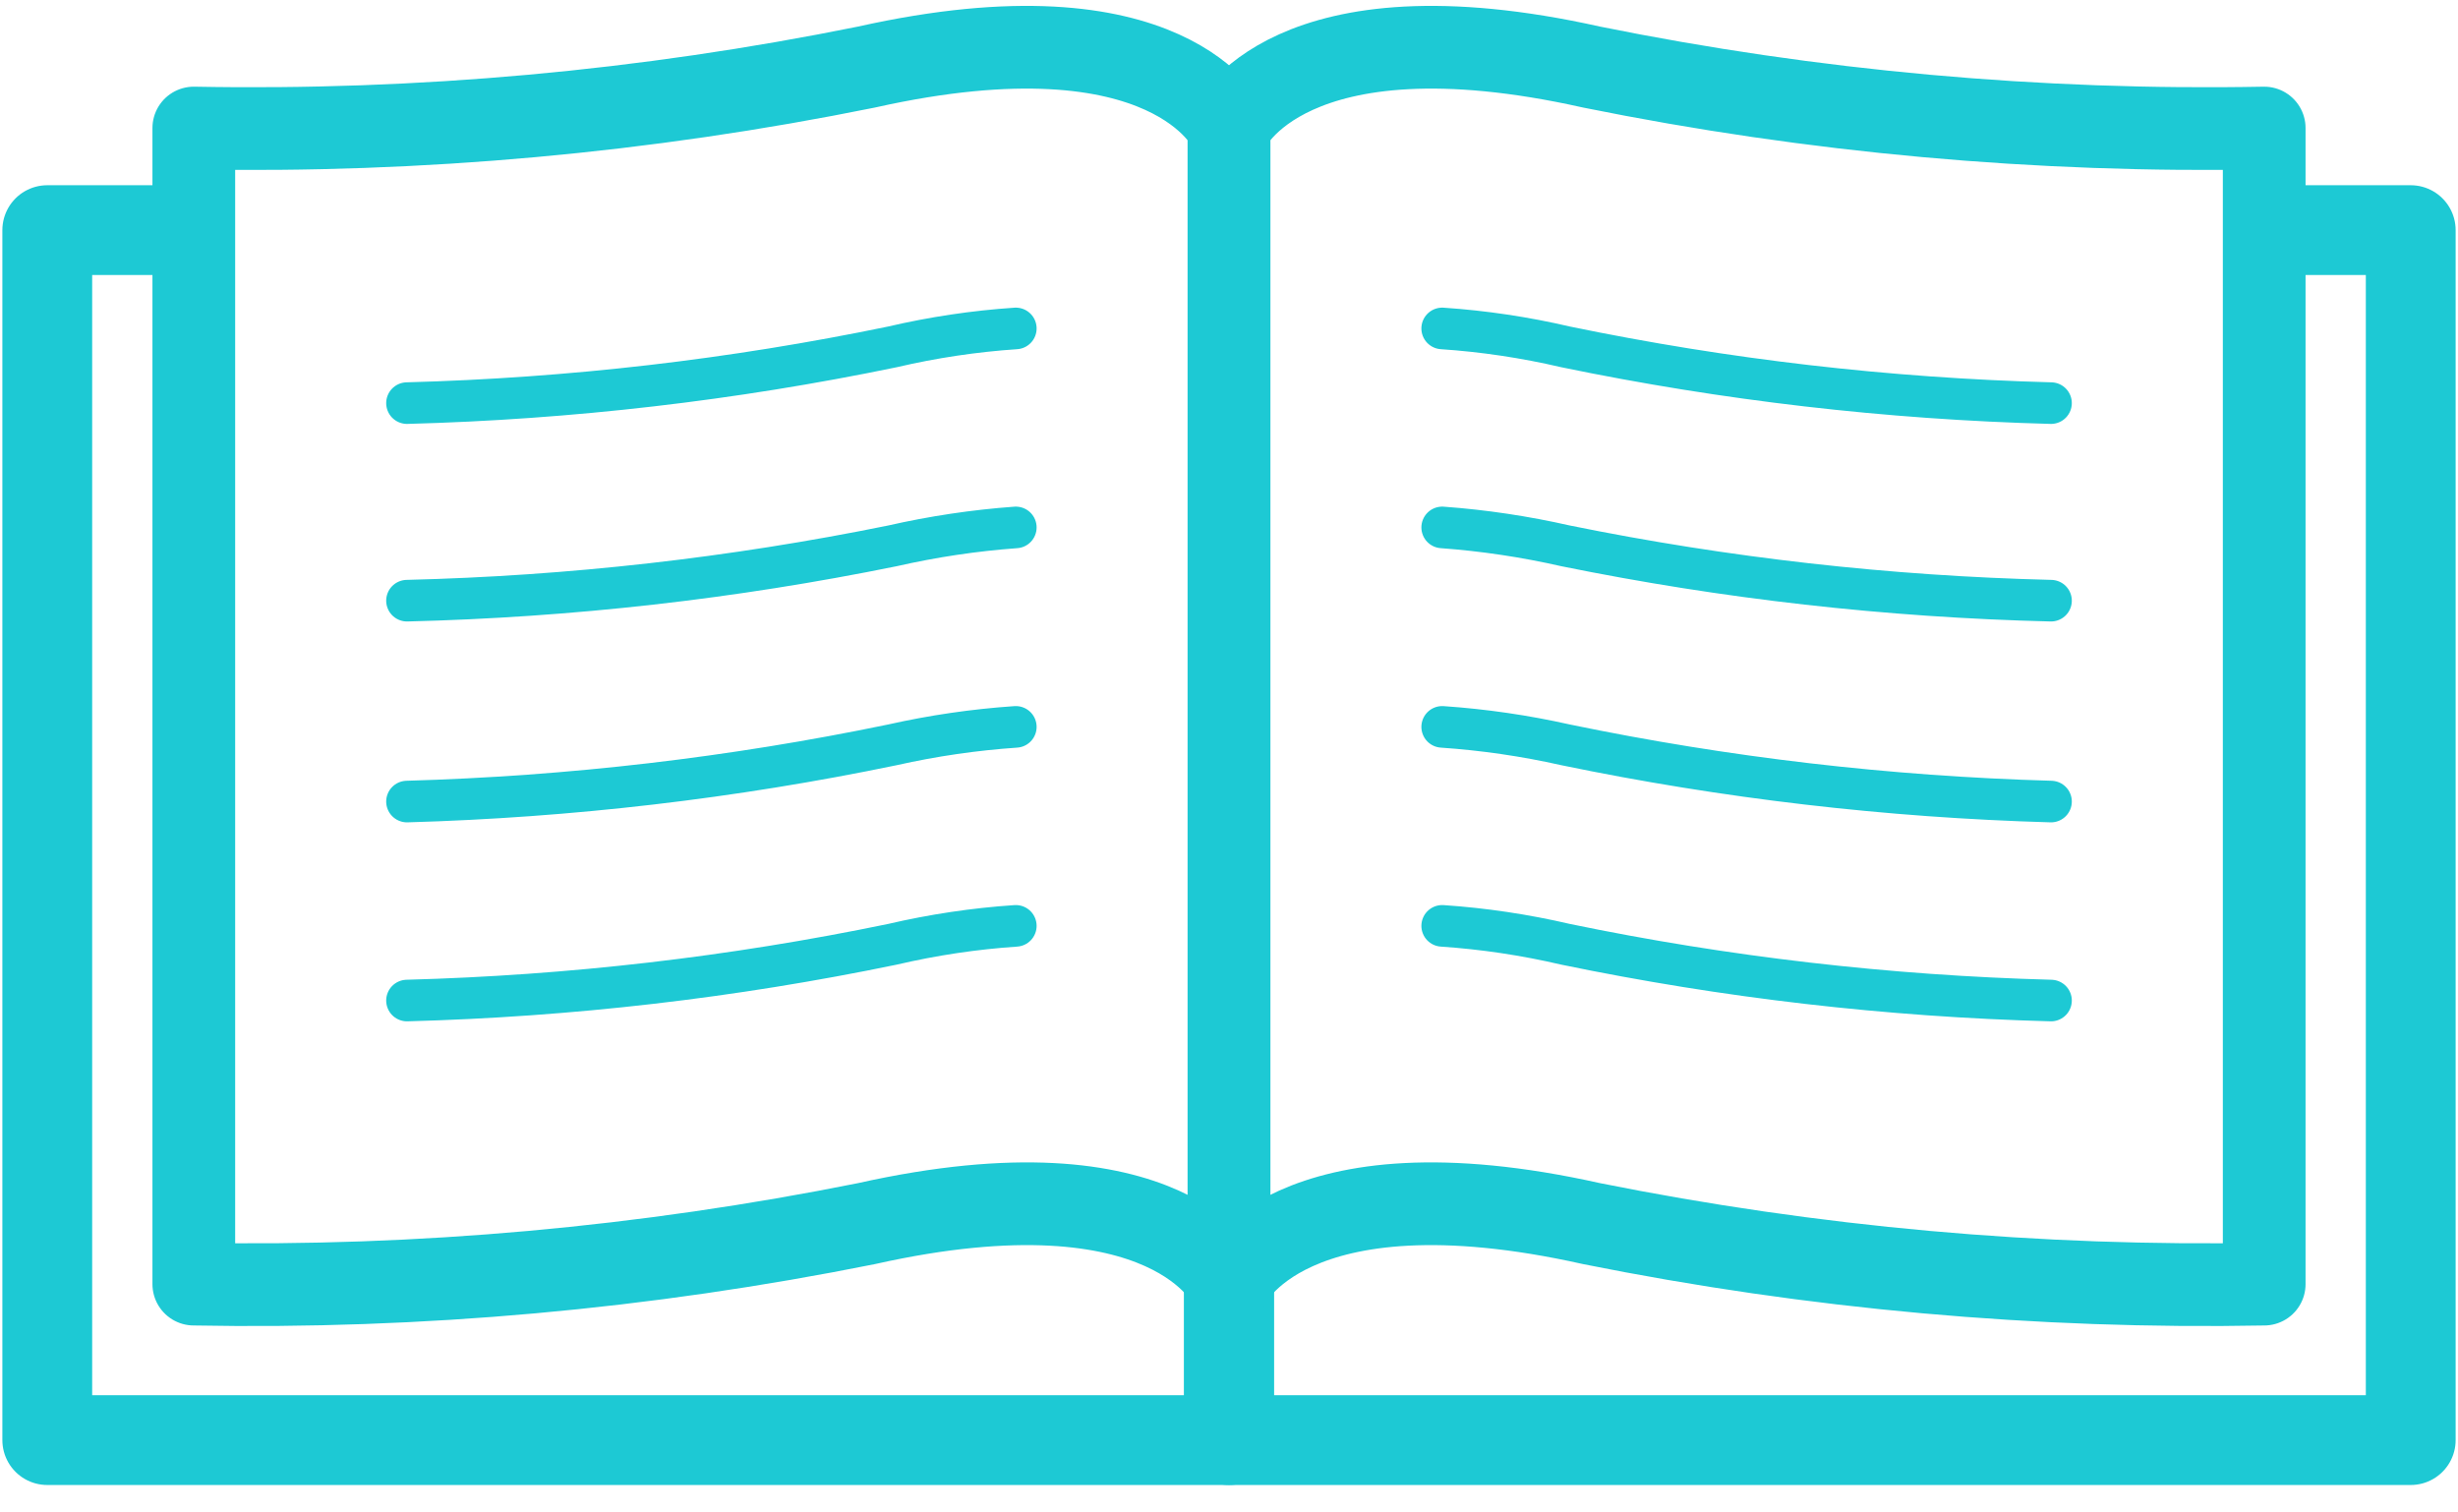 <svg xmlns="http://www.w3.org/2000/svg" fill="none" viewBox="0 0 52 32" height="32" width="52">
<path stroke-linejoin="round" stroke-linecap="round" stroke-width="1.9" stroke="#1DC9D4" d="M26 26.429V30.469H1V4.869H3.47"></path>
<path stroke-linejoin="round" stroke-linecap="round" stroke-width="1.9" stroke="#1DC9D4" d="M26 26.429V30.469H51V4.869H48.27"></path>
<path stroke-linejoin="round" stroke-linecap="round" stroke-width="0.88" stroke="#1DC9D4" d="M21.49 6.949C20.611 7.008 19.738 7.139 18.88 7.339C15.499 8.039 12.062 8.437 8.61 8.529"></path>
<path stroke-linejoin="round" stroke-linecap="round" stroke-width="0.88" stroke="#1DC9D4" d="M21.49 11.159C20.611 11.223 19.739 11.354 18.88 11.549C15.497 12.237 12.061 12.625 8.61 12.709"></path>
<path stroke-linejoin="round" stroke-linecap="round" stroke-width="0.88" stroke="#1DC9D4" d="M21.49 15.379C20.612 15.439 19.739 15.566 18.88 15.759C15.498 16.46 12.062 16.861 8.61 16.959"></path>
<path stroke-linejoin="round" stroke-linecap="round" stroke-width="0.88" stroke="#1DC9D4" d="M21.49 19.589C20.611 19.648 19.738 19.779 18.88 19.979C15.499 20.679 12.062 21.077 8.61 21.169"></path>
<path stroke-linejoin="round" stroke-linecap="round" stroke-width="1.75" stroke="#1DC9D4" d="M26 2.709C26 2.709 24.77 -0.021 18.33 1.419C13.648 2.367 8.876 2.799 4.1 2.709V27.169C8.876 27.259 13.647 26.829 18.33 25.889C24.77 24.449 26 27.169 26 27.169V2.709Z"></path>
<path stroke-linejoin="round" stroke-linecap="round" stroke-width="0.88" stroke="#1DC9D4" d="M30.51 6.949C31.389 7.008 32.262 7.139 33.12 7.339C36.501 8.039 39.938 8.437 43.39 8.529"></path>
<path stroke-linejoin="round" stroke-linecap="round" stroke-width="0.88" stroke="#1DC9D4" d="M30.51 11.159C31.389 11.223 32.261 11.354 33.12 11.549C36.503 12.237 39.939 12.625 43.39 12.709"></path>
<path stroke-linejoin="round" stroke-linecap="round" stroke-width="0.88" stroke="#1DC9D4" d="M30.51 15.379C31.388 15.439 32.261 15.566 33.12 15.759C36.502 16.46 39.938 16.861 43.39 16.959"></path>
<path stroke-linejoin="round" stroke-linecap="round" stroke-width="0.88" stroke="#1DC9D4" d="M30.51 19.589C31.389 19.648 32.262 19.779 33.12 19.979C36.501 20.679 39.938 21.077 43.39 21.169"></path>
<path stroke-linejoin="round" stroke-linecap="round" stroke-width="1.75" stroke="#1DC9D4" d="M26 2.709C26 2.709 27.23 -0.021 33.67 1.419C38.352 2.367 43.124 2.799 47.9 2.709V27.169C43.124 27.259 38.353 26.829 33.67 25.889C27.23 24.449 26 27.169 26 27.169V2.709Z"></path>
</svg>
